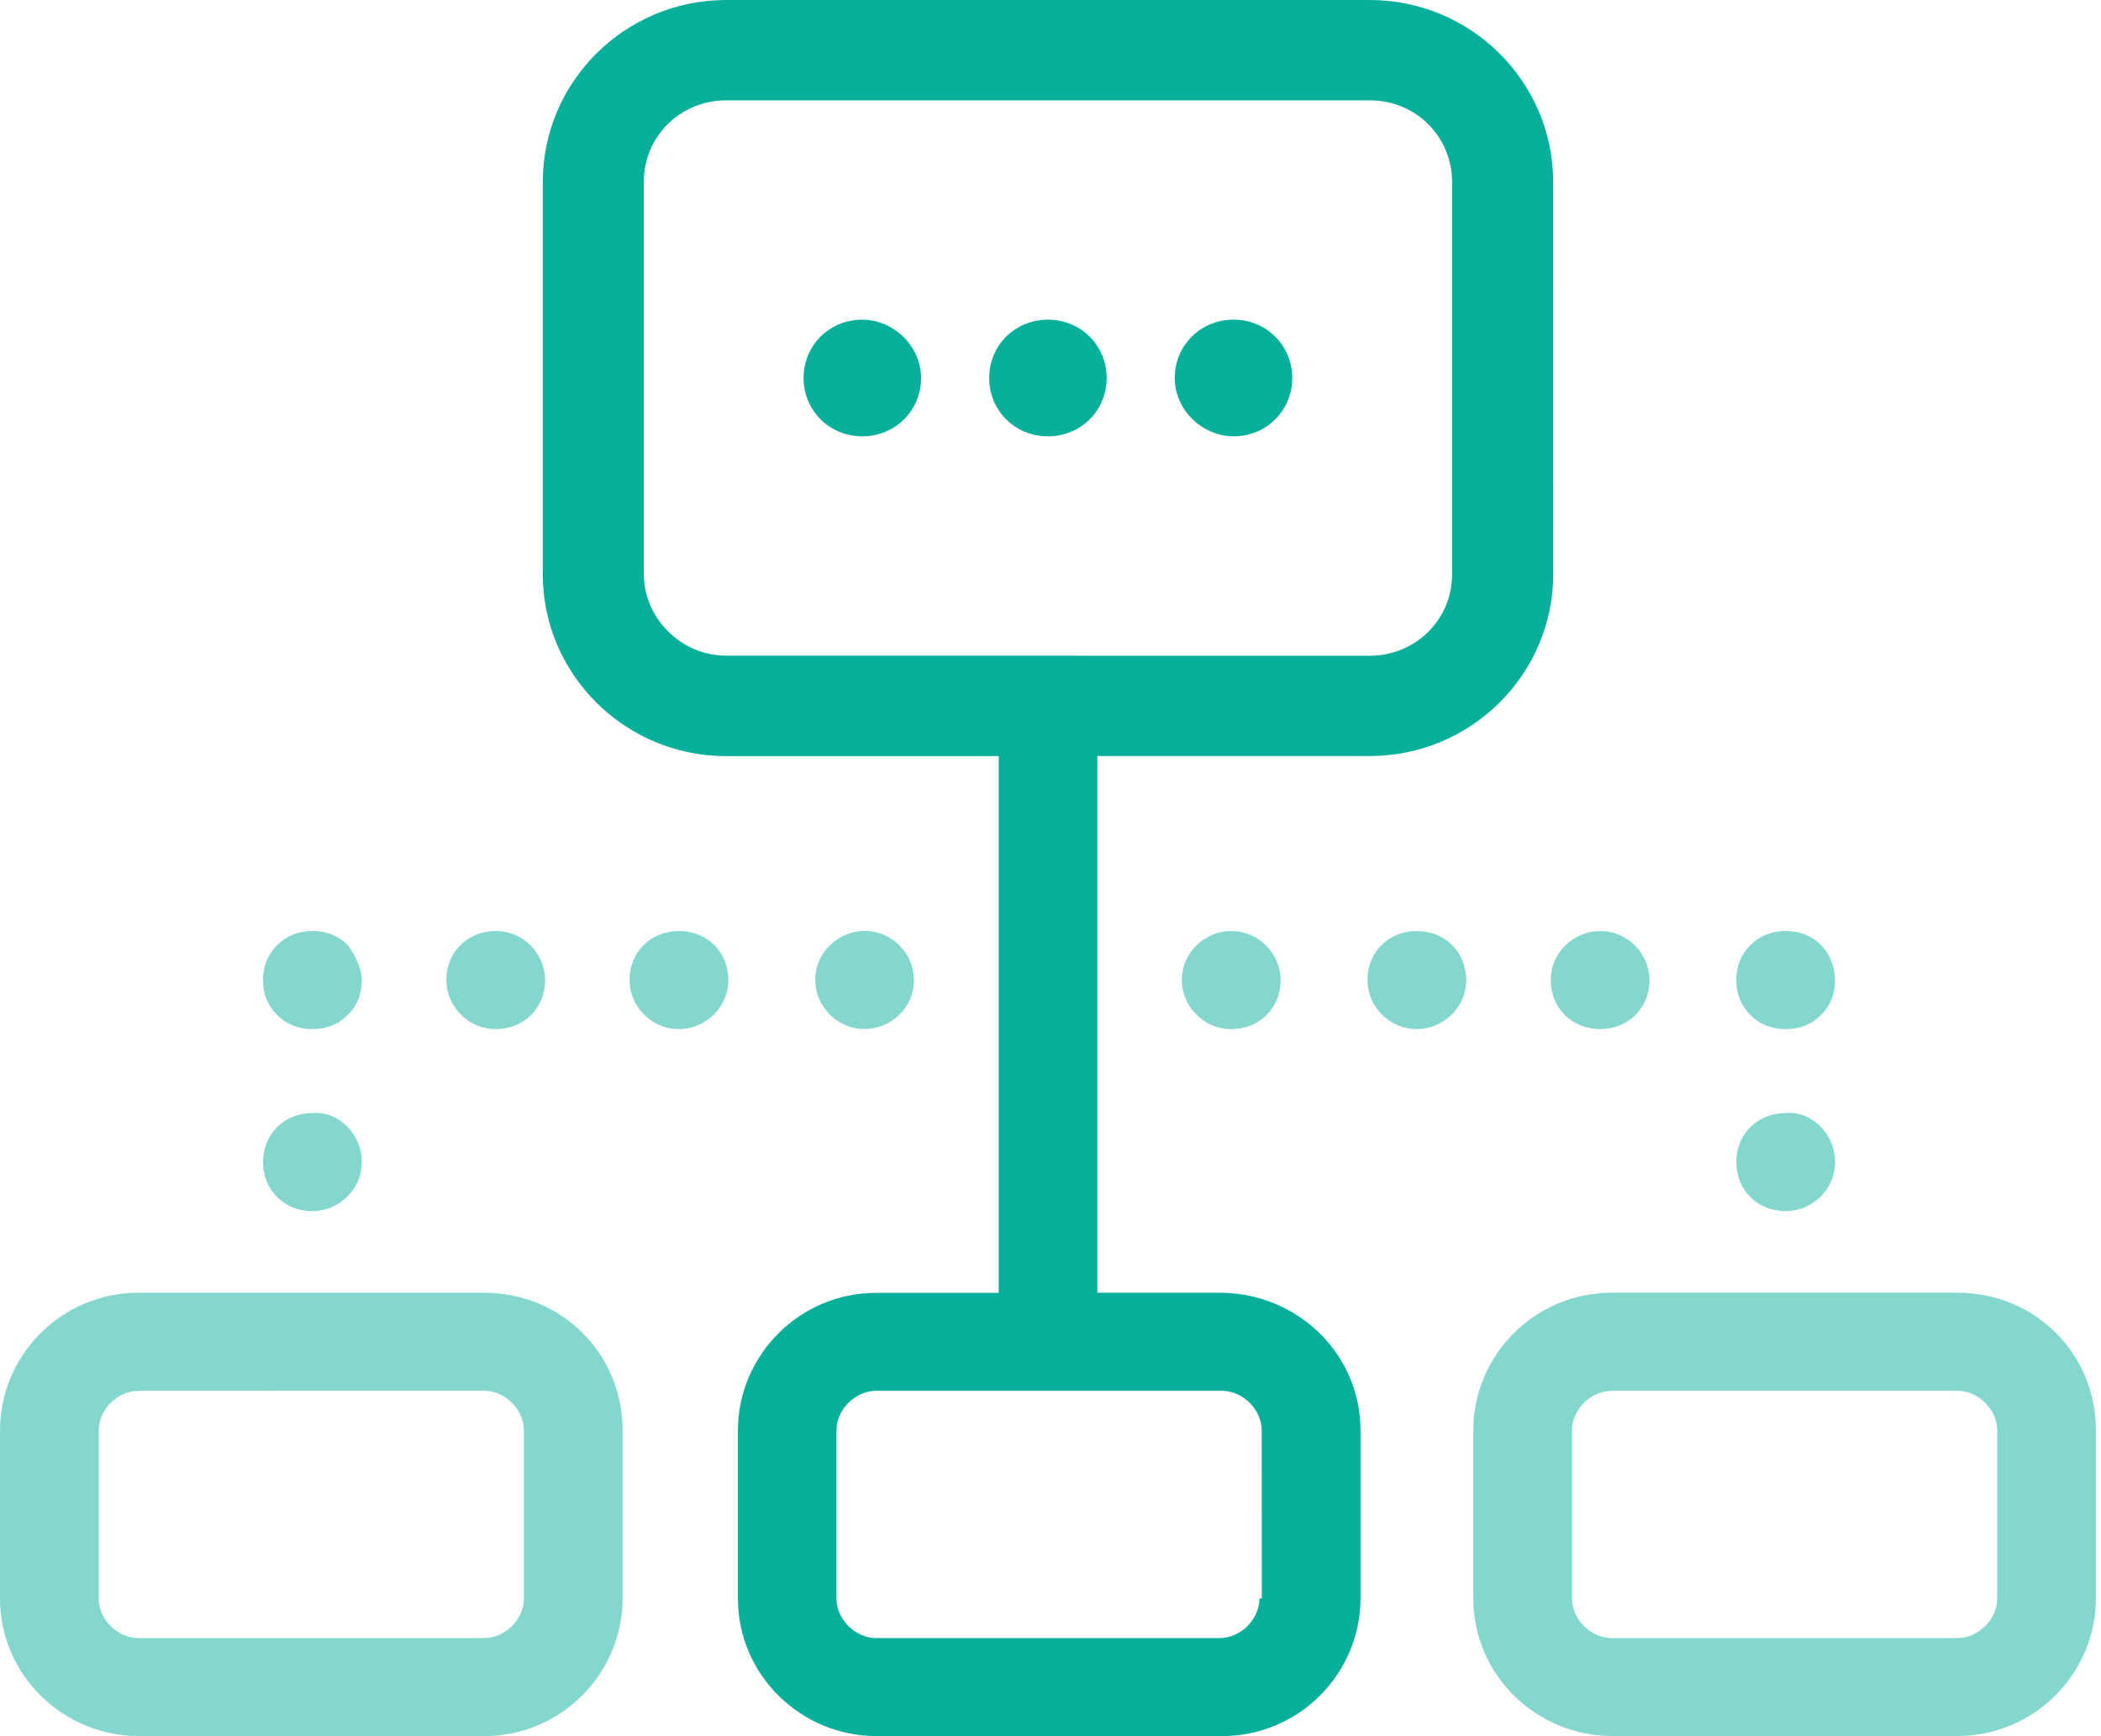 <svg width="121" height="100" viewBox="0 0 121 100" fill="none" xmlns="http://www.w3.org/2000/svg">
<path opacity="0.5" fill-rule="evenodd" clip-rule="evenodd" d="M0 82.39C0 78.09 3.515 74.462 7.982 74.462L27.874 74.462C32.341 74.462 35.856 77.959 35.856 82.395V92.072C35.856 96.372 32.341 100 27.874 100L7.982 99.995C3.653 99.995 0 96.503 0 92.067V82.39ZM27.874 94.356C29.09 94.356 30.173 93.28 30.173 92.072V82.391C30.173 81.183 29.09 80.107 27.874 80.107L7.982 80.112C6.766 80.112 5.683 81.188 5.683 82.396V92.072C5.683 93.28 6.766 94.356 7.982 94.356H27.874Z" fill="#08B09C"/>
<path fill-rule="evenodd" clip-rule="evenodd" d="M70.233 74.462H63.197V43.547H78.898C84.718 43.547 89.454 38.843 89.454 33.062L89.449 10.485C89.449 4.704 84.713 0 78.892 0H41.815C35.995 0 31.259 4.704 31.259 10.485V33.068C31.259 38.848 35.995 43.553 41.815 43.553H57.516V74.467H50.48C46.013 74.467 42.498 78.095 42.498 82.395V92.072C42.498 96.509 46.151 100 50.48 100H70.372C74.839 100 78.354 96.372 78.354 92.072V82.395C78.354 77.959 74.701 74.462 70.234 74.462L70.233 74.462ZM72.532 92.071C72.532 93.279 71.448 94.355 70.233 94.355H50.472C49.256 94.355 48.173 93.279 48.173 92.071V82.394C48.173 81.187 49.256 80.111 50.472 80.111H70.364C71.58 80.111 72.663 81.187 72.663 82.394L72.669 92.071H72.532ZM37.078 10.485V33.062V33.062C37.078 35.619 39.24 37.767 41.814 37.767L78.891 37.772C81.46 37.772 83.628 35.755 83.628 33.067V10.485C83.628 7.933 81.598 5.781 78.891 5.781H41.814C39.245 5.781 37.078 7.797 37.078 10.485Z" fill="#08B09C"/>
<path opacity="0.5" fill-rule="evenodd" clip-rule="evenodd" d="M92.831 74.46H112.723C117.19 74.46 120.711 77.957 120.705 82.389V92.065C120.705 96.365 117.19 99.993 112.723 99.993H92.831C88.502 99.993 84.849 96.502 84.849 92.065V82.389C84.849 78.088 88.364 74.46 92.831 74.46ZM112.723 94.355C113.939 94.355 115.022 93.279 115.022 92.071V82.394C115.022 81.187 113.939 80.111 112.723 80.111H92.831C91.615 80.111 90.532 81.187 90.532 82.394V92.071C90.532 93.279 91.615 94.355 92.831 94.355H112.723Z" fill="#08B09C"/>
<path opacity="0.5" d="M20.837 66.938C20.837 68.549 19.484 69.762 17.994 69.762C16.371 69.762 15.149 68.555 15.149 66.938C15.149 65.326 16.365 64.113 17.994 64.113C19.484 63.976 20.837 65.32 20.837 66.938Z" fill="#08B09C"/>
<path opacity="0.5" d="M20.837 56.452C20.837 57.261 20.568 57.933 20.023 58.469C19.484 59.004 18.808 59.277 17.993 59.277C17.179 59.277 16.503 59.009 15.963 58.469C15.424 57.933 15.149 57.261 15.149 56.452C15.149 55.644 15.419 54.972 15.963 54.436C16.503 53.901 17.179 53.628 17.993 53.628C18.808 53.628 19.484 53.895 20.023 54.436C20.43 54.972 20.837 55.78 20.837 56.452Z" fill="#08B09C"/>
<path opacity="0.5" d="M28.55 53.628C30.173 53.628 31.394 54.972 31.394 56.453C31.394 58.064 30.178 59.277 28.55 59.277C26.927 59.277 25.706 57.933 25.706 56.453C25.706 54.841 26.927 53.628 28.55 53.628Z" fill="#08B09C"/>
<path opacity="0.5" d="M84.442 56.453C84.442 58.064 83.088 59.277 81.597 59.277C79.975 59.277 78.753 57.933 78.753 56.453C78.753 54.841 79.969 53.628 81.597 53.628C83.22 53.628 84.442 54.84 84.442 56.453Z" fill="#08B09C"/>
<path opacity="0.5" d="M49.795 59.272C48.172 59.272 46.951 57.928 46.951 56.447C46.951 54.835 48.304 53.622 49.795 53.622C51.418 53.622 52.639 54.966 52.639 56.447C52.639 58.064 51.286 59.272 49.795 59.272Z" fill="#08B09C"/>
<path opacity="0.5" d="M41.945 56.453C41.945 58.064 40.592 59.277 39.101 59.277C37.478 59.277 36.257 57.933 36.257 56.453C36.257 54.841 37.473 53.628 39.101 53.628C40.729 53.628 41.945 54.84 41.945 56.453Z" fill="#08B09C"/>
<path opacity="0.5" d="M89.31 56.453C89.31 54.841 90.663 53.628 92.154 53.628C93.776 53.628 94.998 54.972 94.998 56.453C94.998 58.064 93.782 59.277 92.154 59.277C90.531 59.272 89.31 58.064 89.31 56.453Z" fill="#08B09C"/>
<path opacity="0.5" d="M70.908 53.628C72.531 53.628 73.752 54.972 73.752 56.453C73.752 58.064 72.536 59.277 70.908 59.277C69.285 59.277 68.064 57.933 68.064 56.453C68.064 54.841 69.417 53.628 70.908 53.628Z" fill="#08B09C"/>
<path opacity="0.5" d="M105.686 56.452C105.686 57.261 105.416 57.933 104.871 58.469C104.332 59.004 103.656 59.277 102.842 59.277C102.027 59.277 101.351 59.009 100.812 58.469C100.272 57.933 99.998 57.261 99.998 56.452C99.998 55.644 100.267 54.972 100.812 54.436C101.351 53.901 102.027 53.628 102.842 53.628C103.656 53.628 104.332 53.895 104.871 54.436C105.416 54.972 105.686 55.78 105.686 56.452Z" fill="#08B09C"/>
<path opacity="0.5" d="M105.686 66.938C105.686 68.549 104.332 69.762 102.842 69.762C101.219 69.762 99.998 68.555 99.998 66.938C99.998 65.326 101.213 64.113 102.842 64.113C104.332 63.976 105.686 65.32 105.686 66.938Z" fill="#08B09C"/>
<path d="M60.351 25.133C58.459 25.133 56.968 23.652 56.968 21.773C56.968 19.893 58.459 18.412 60.351 18.412C62.243 18.412 63.734 19.893 63.734 21.773C63.734 23.652 62.243 25.133 60.351 25.133Z" fill="#08B09C"/>
<path d="M67.656 21.773C67.656 19.893 69.147 18.412 71.039 18.412C72.932 18.412 74.423 19.893 74.423 21.773C74.423 23.652 72.932 25.133 71.039 25.133C69.284 25.133 67.656 23.652 67.656 21.773Z" fill="#08B09C"/>
<path d="M53.045 21.773C53.045 23.652 51.554 25.133 49.662 25.133C47.77 25.133 46.279 23.652 46.279 21.773C46.279 19.893 47.77 18.412 49.662 18.412C51.417 18.412 53.045 19.893 53.045 21.773Z" fill="#08B09C"/>
</svg>
